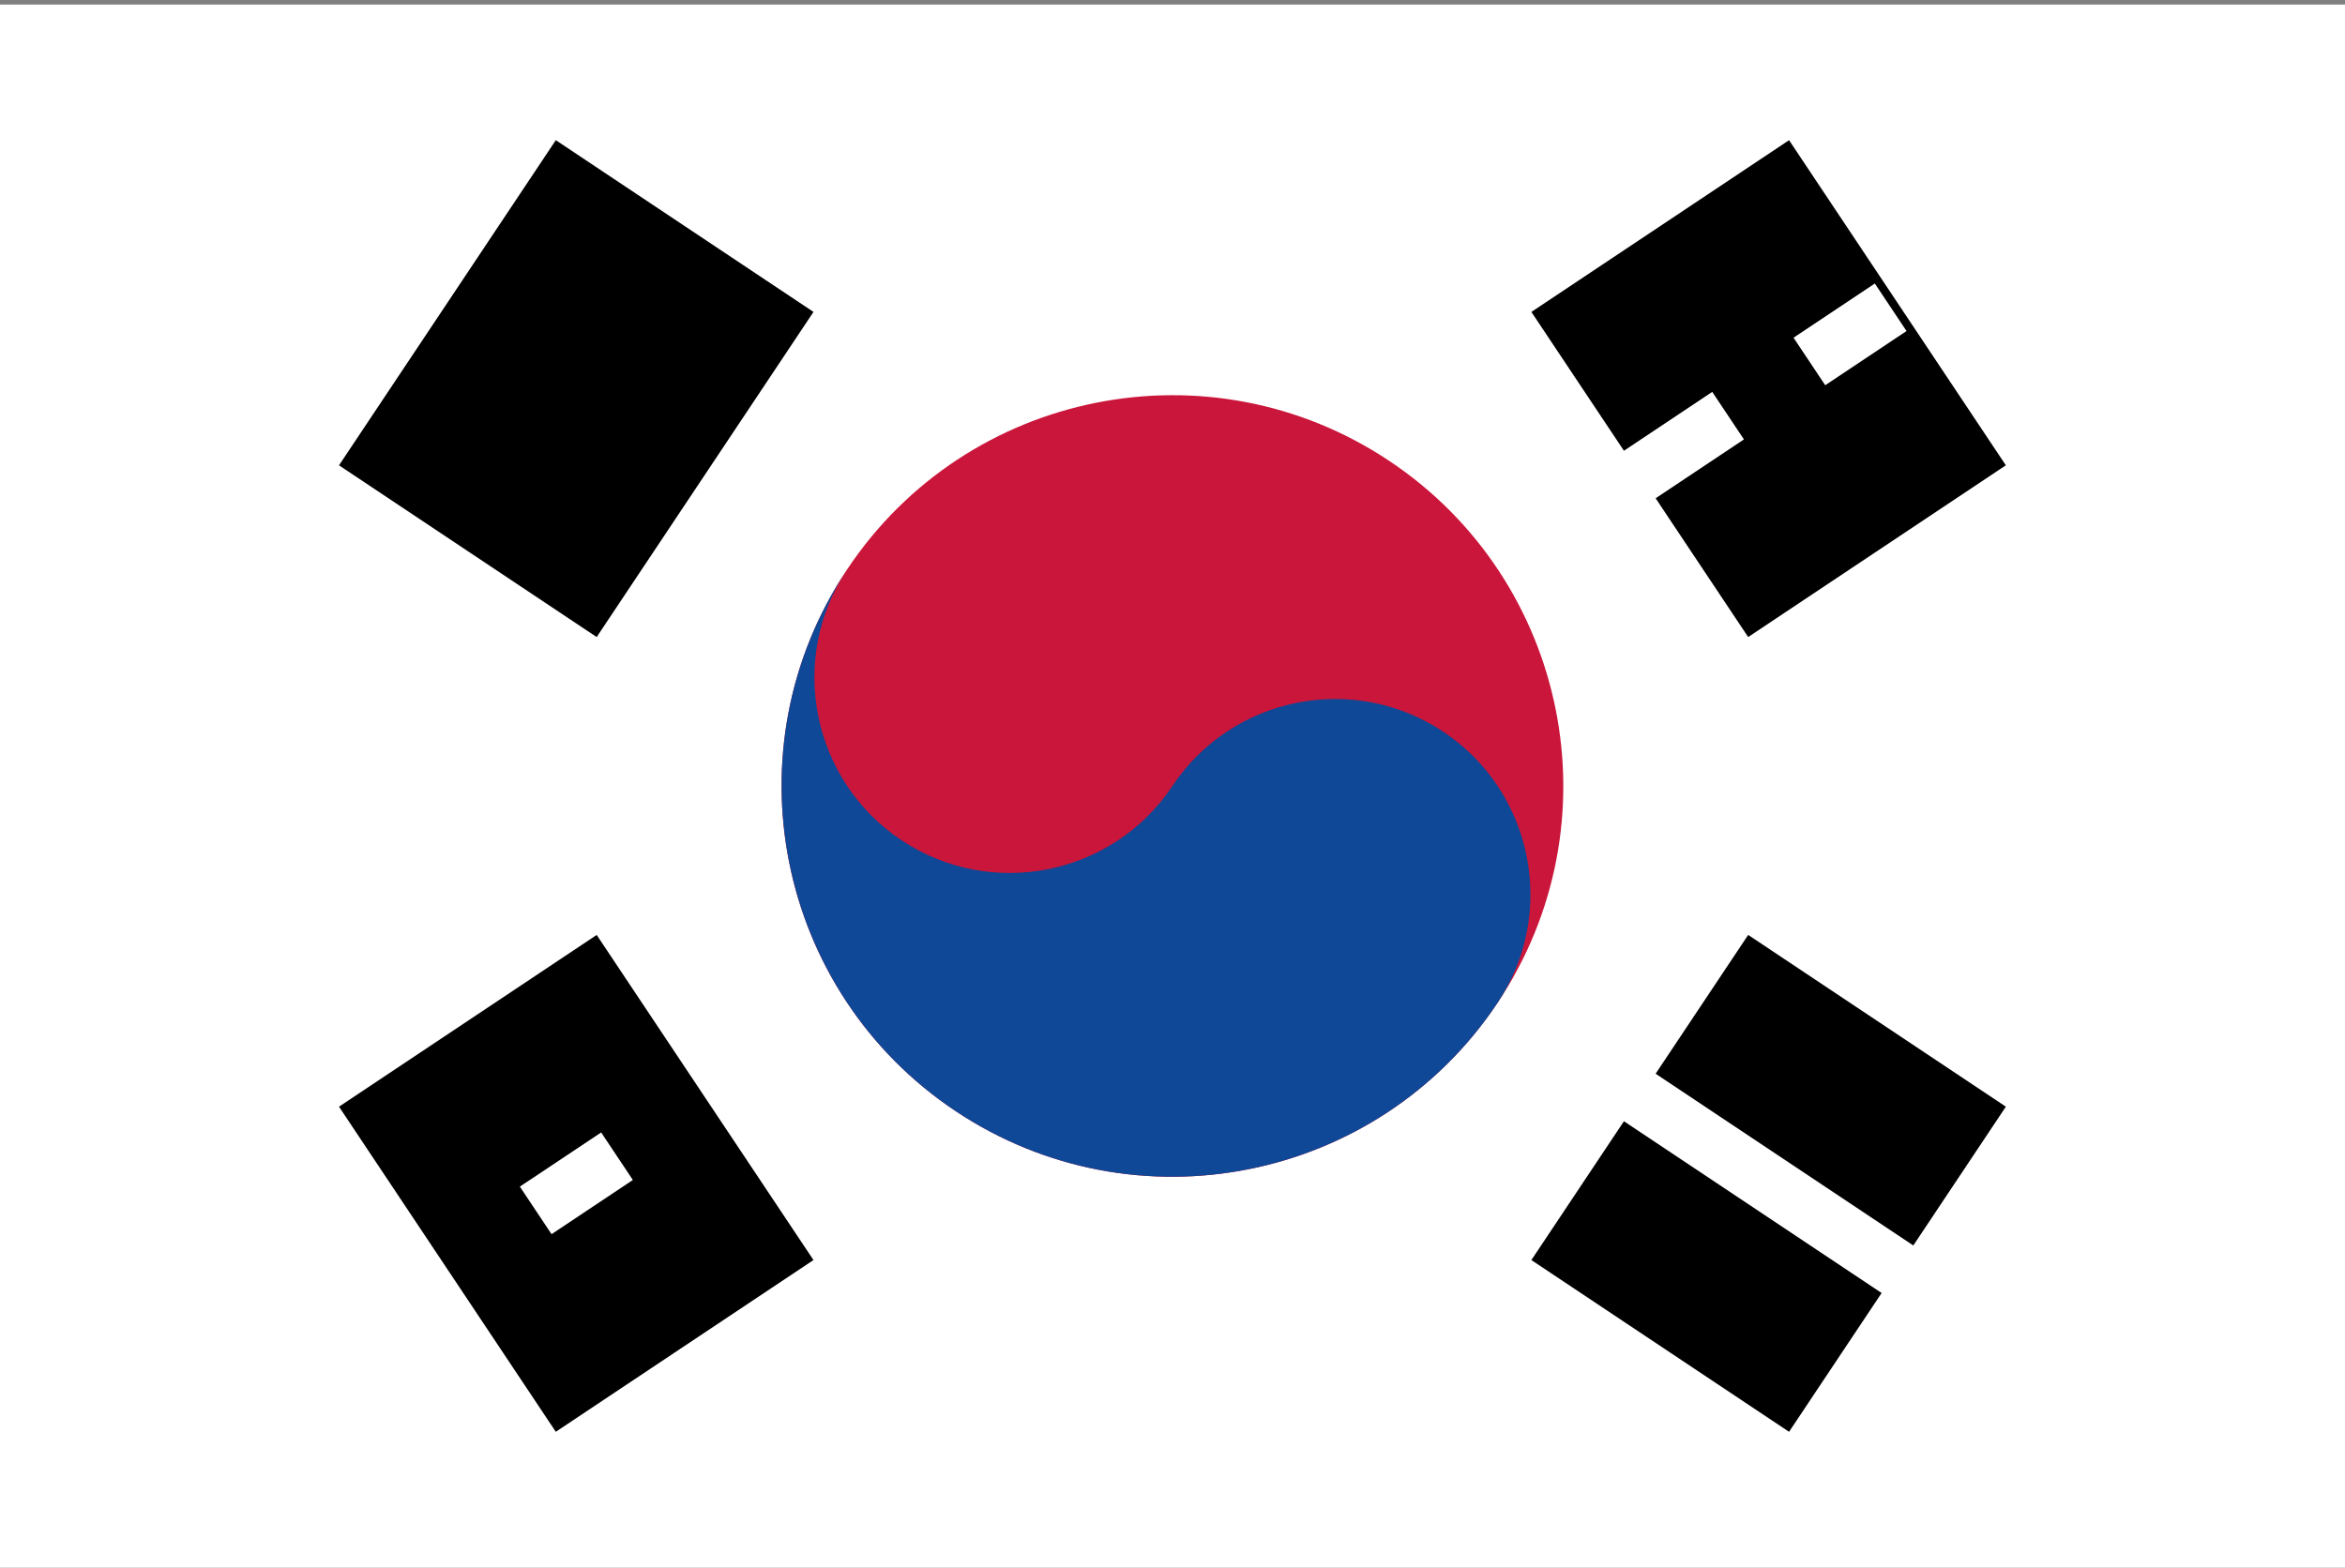 <svg width="513" height="343" viewBox="0 0 513 343" fill="none" xmlns="http://www.w3.org/2000/svg">
<rect x="0" y="0" width="513" height="343" fill="#808080" stroke="none"/>
<g clip-path="url(#clip0_3_2332)">
<path d="M0 0.994H513V342.994H0V0.994Z" fill="white"/>
<path d="M84.562 108.748L131.989 37.608L84.562 108.748ZM102.347 120.605L149.774 49.464L102.347 120.605ZM120.132 132.461L167.559 61.321L120.132 132.461ZM345.41 282.646L392.837 211.506L345.41 282.646ZM363.195 294.503L410.622 223.363L363.195 294.503ZM380.98 306.36L428.407 235.219L380.98 306.36Z" fill="black"/>
<path d="M380.98 306.36L428.407 235.219M84.562 108.748L131.989 37.608L84.562 108.748ZM102.347 120.605L149.774 49.464L102.347 120.605ZM120.132 132.461L167.559 61.321L120.132 132.461ZM345.41 282.646L392.837 211.506L345.41 282.646ZM363.195 294.503L410.622 223.363L363.195 294.503Z" stroke="black" stroke-width="25"/>
<path d="M357.267 239.172L416.55 278.694L357.267 239.172Z" fill="black"/>
<path d="M357.267 239.172L416.55 278.694" stroke="white" stroke-width="12.5"/>
<path d="M327.625 219.41C353.818 180.121 343.201 127.036 303.911 100.843C264.622 74.65 211.537 85.267 185.344 124.557C159.151 163.846 169.768 216.931 209.058 243.124C248.348 269.317 301.432 258.7 327.625 219.41Z" fill="#CA163A"/>
<path d="M185.344 124.557C172.254 144.191 177.566 170.75 197.201 183.84C216.836 196.93 243.395 191.618 256.485 171.983C269.574 152.349 296.133 147.037 315.768 160.127C335.403 173.216 340.715 199.776 327.625 219.41C301.445 258.68 248.327 269.303 209.058 243.124C169.788 216.944 159.165 163.826 185.344 124.557Z" fill="#0E4896"/>
<path d="M131.989 306.36L84.562 235.22L131.989 306.36ZM149.773 294.503L102.347 223.363L149.773 294.503ZM167.559 282.646L120.132 211.506L167.559 282.646ZM392.837 132.461L345.41 61.321L392.837 132.461ZM410.622 120.605L363.195 49.465L410.622 120.605ZM428.407 108.748L380.98 37.607L428.407 108.748Z" fill="black"/>
<path d="M428.407 108.748L380.98 37.607M131.989 306.36L84.562 235.22L131.989 306.36ZM149.773 294.503L102.346 223.363L149.773 294.503ZM167.559 282.646L120.132 211.506L167.559 282.646ZM392.837 132.461L345.41 61.321L392.837 132.461ZM410.622 120.605L363.195 49.465L410.622 120.605Z" stroke="black" stroke-width="25"/>
<path d="M117.192 264.845L134.977 252.989L117.192 264.845ZM357.266 104.796L378.039 90.947L357.266 104.796ZM395.824 79.091L413.61 67.234L395.824 79.091Z" fill="black"/>
<path d="M395.824 79.091L413.61 67.234M117.192 264.845L134.977 252.989L117.192 264.845ZM357.266 104.796L378.039 90.947L357.266 104.796Z" stroke="white" stroke-width="12.5"/>
</g>
<defs>
<clipPath id="clip0_3_2332">
<rect width="513" height="342" fill="white" transform="translate(0 0.994)"/>
</clipPath>
</defs>
</svg>
